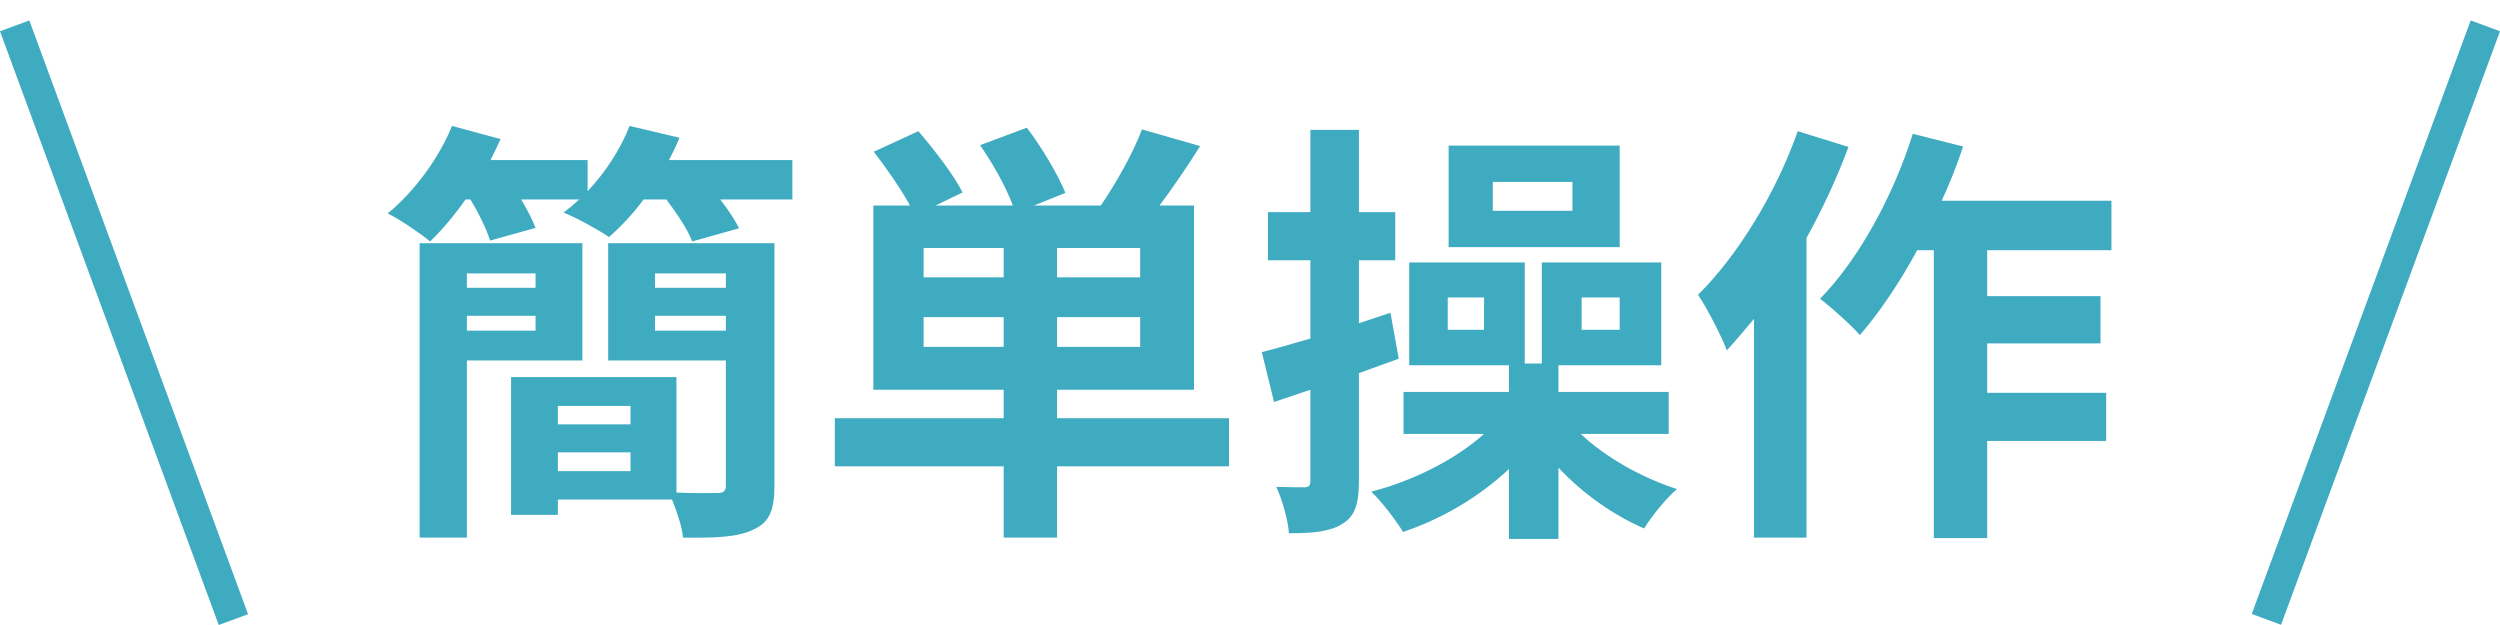 <svg width="80" height="20" viewBox="0 0 80 20" fill="none" xmlns="http://www.w3.org/2000/svg">
<path d="M17.138 8.748H14.94V9.21H17.138V8.748ZM14.94 10.582H17.138V10.106H14.94V10.582ZM18.636 11.534H14.94V17.204H13.428V7.782H18.636V11.534ZM20.96 10.582H23.228V10.106H20.96V10.582ZM23.228 8.748H20.96V9.21H23.228V8.748ZM17.852 15.076H20.176V14.474H17.852V15.076ZM20.176 12.99H17.852V13.578H20.176V12.99ZM24.782 7.782V15.538C24.782 16.308 24.628 16.714 24.124 16.938C23.634 17.19 22.892 17.218 21.856 17.204C21.828 16.854 21.66 16.378 21.506 15.986H17.852V16.476H16.354V12.066H21.646V15.762C22.206 15.79 22.766 15.776 22.948 15.776C23.158 15.776 23.228 15.72 23.228 15.524V11.534H19.462V7.782H24.782ZM21.408 5.122H25.356V6.382H23.046C23.298 6.704 23.522 7.04 23.648 7.306L22.15 7.726C22.01 7.348 21.66 6.83 21.324 6.382H20.596C20.246 6.858 19.854 7.264 19.49 7.586C19.14 7.348 18.426 6.956 18.034 6.802C18.202 6.676 18.37 6.536 18.538 6.382H16.676C16.872 6.704 17.04 7.04 17.138 7.292L15.682 7.698C15.57 7.334 15.318 6.816 15.052 6.382H14.898C14.534 6.9 14.142 7.362 13.764 7.726C13.442 7.46 12.784 7.012 12.406 6.83C13.26 6.13 14.044 5.066 14.464 4.03L16.018 4.45C15.92 4.674 15.808 4.898 15.696 5.122H18.804V6.116C19.378 5.514 19.854 4.772 20.148 4.03L21.744 4.408C21.646 4.646 21.534 4.884 21.408 5.122ZM29.556 11.1H32.118V10.148H29.556V11.1ZM32.118 8.874V7.936H29.556V8.874H32.118ZM36.486 8.874V7.936H33.826V8.874H36.486ZM36.486 11.1V10.148H33.826V11.1H36.486ZM39.328 13.382V14.922H33.826V17.204H32.118V14.922H26.714V13.382H32.118V12.472H27.946V6.578H29.122C28.828 6.046 28.366 5.374 27.96 4.856L29.388 4.198C29.892 4.786 30.522 5.598 30.802 6.158L29.934 6.578H32.412C32.202 6.004 31.782 5.248 31.362 4.646L32.86 4.086C33.336 4.716 33.854 5.584 34.092 6.172L33.084 6.578H35.226C35.702 5.878 36.262 4.898 36.542 4.142L38.404 4.674C37.984 5.346 37.522 6.018 37.102 6.578H38.208V12.472H33.826V13.382H39.328ZM50.318 6.746V5.822H47.77V6.746H50.318ZM51.83 4.66V7.908H46.356V4.66H51.83ZM44.76 11.478L43.486 11.94V15.37C43.486 16.098 43.374 16.504 42.968 16.756C42.576 17.008 42.044 17.064 41.246 17.064C41.218 16.644 41.036 16 40.84 15.58C41.232 15.594 41.61 15.594 41.736 15.594C41.89 15.594 41.932 15.538 41.932 15.384V12.472C41.526 12.612 41.134 12.738 40.77 12.864L40.378 11.268C40.826 11.156 41.344 11.002 41.932 10.834V8.328H40.574V6.788H41.932V4.156H43.486V6.788H44.648V8.328H43.486V10.344L44.494 10.008L44.76 11.478ZM47.49 10.554V9.518H46.328V10.554H47.49ZM50.612 9.518V10.554H51.83V9.518H50.612ZM53.398 13.886H50.584C51.368 14.628 52.53 15.286 53.664 15.65C53.328 15.93 52.852 16.518 52.614 16.91C51.634 16.49 50.64 15.79 49.87 14.964V17.246H48.288V15.006C47.336 15.902 46.146 16.602 44.9 17.022C44.662 16.644 44.214 16.042 43.878 15.734C45.236 15.384 46.58 14.698 47.49 13.886H44.914V12.542H48.288V11.688H45.096V8.398H48.792V11.632H49.338V8.398H53.16V11.688H49.87V12.542H53.398V13.886ZM57.528 4.198L59.152 4.702C58.788 5.682 58.326 6.676 57.808 7.614V17.204H56.128V10.204C55.834 10.554 55.54 10.904 55.26 11.212C55.106 10.806 54.63 9.854 54.336 9.434C55.61 8.174 56.828 6.186 57.528 4.198ZM67.566 8.006H63.59V9.476H67.216V10.988H63.59V12.57H67.398V14.11H63.59V17.218H61.882V8.006H61.35C60.79 9.042 60.146 9.994 59.516 10.722C59.25 10.414 58.592 9.826 58.242 9.56C59.474 8.3 60.58 6.284 61.21 4.282L62.82 4.688C62.624 5.276 62.4 5.85 62.134 6.424H67.566V8.006Z" fill="#3EABC0"/>
<line x1="0.469" y1="0.827" x2="7.469" y2="19.827" stroke="#3EABC0"/>
<line y1="-0.5" x2="20.248" y2="-0.5" transform="matrix(-0.346 0.938 0.938 0.346 80 1)" stroke="#3EABC0"/>
</svg>
